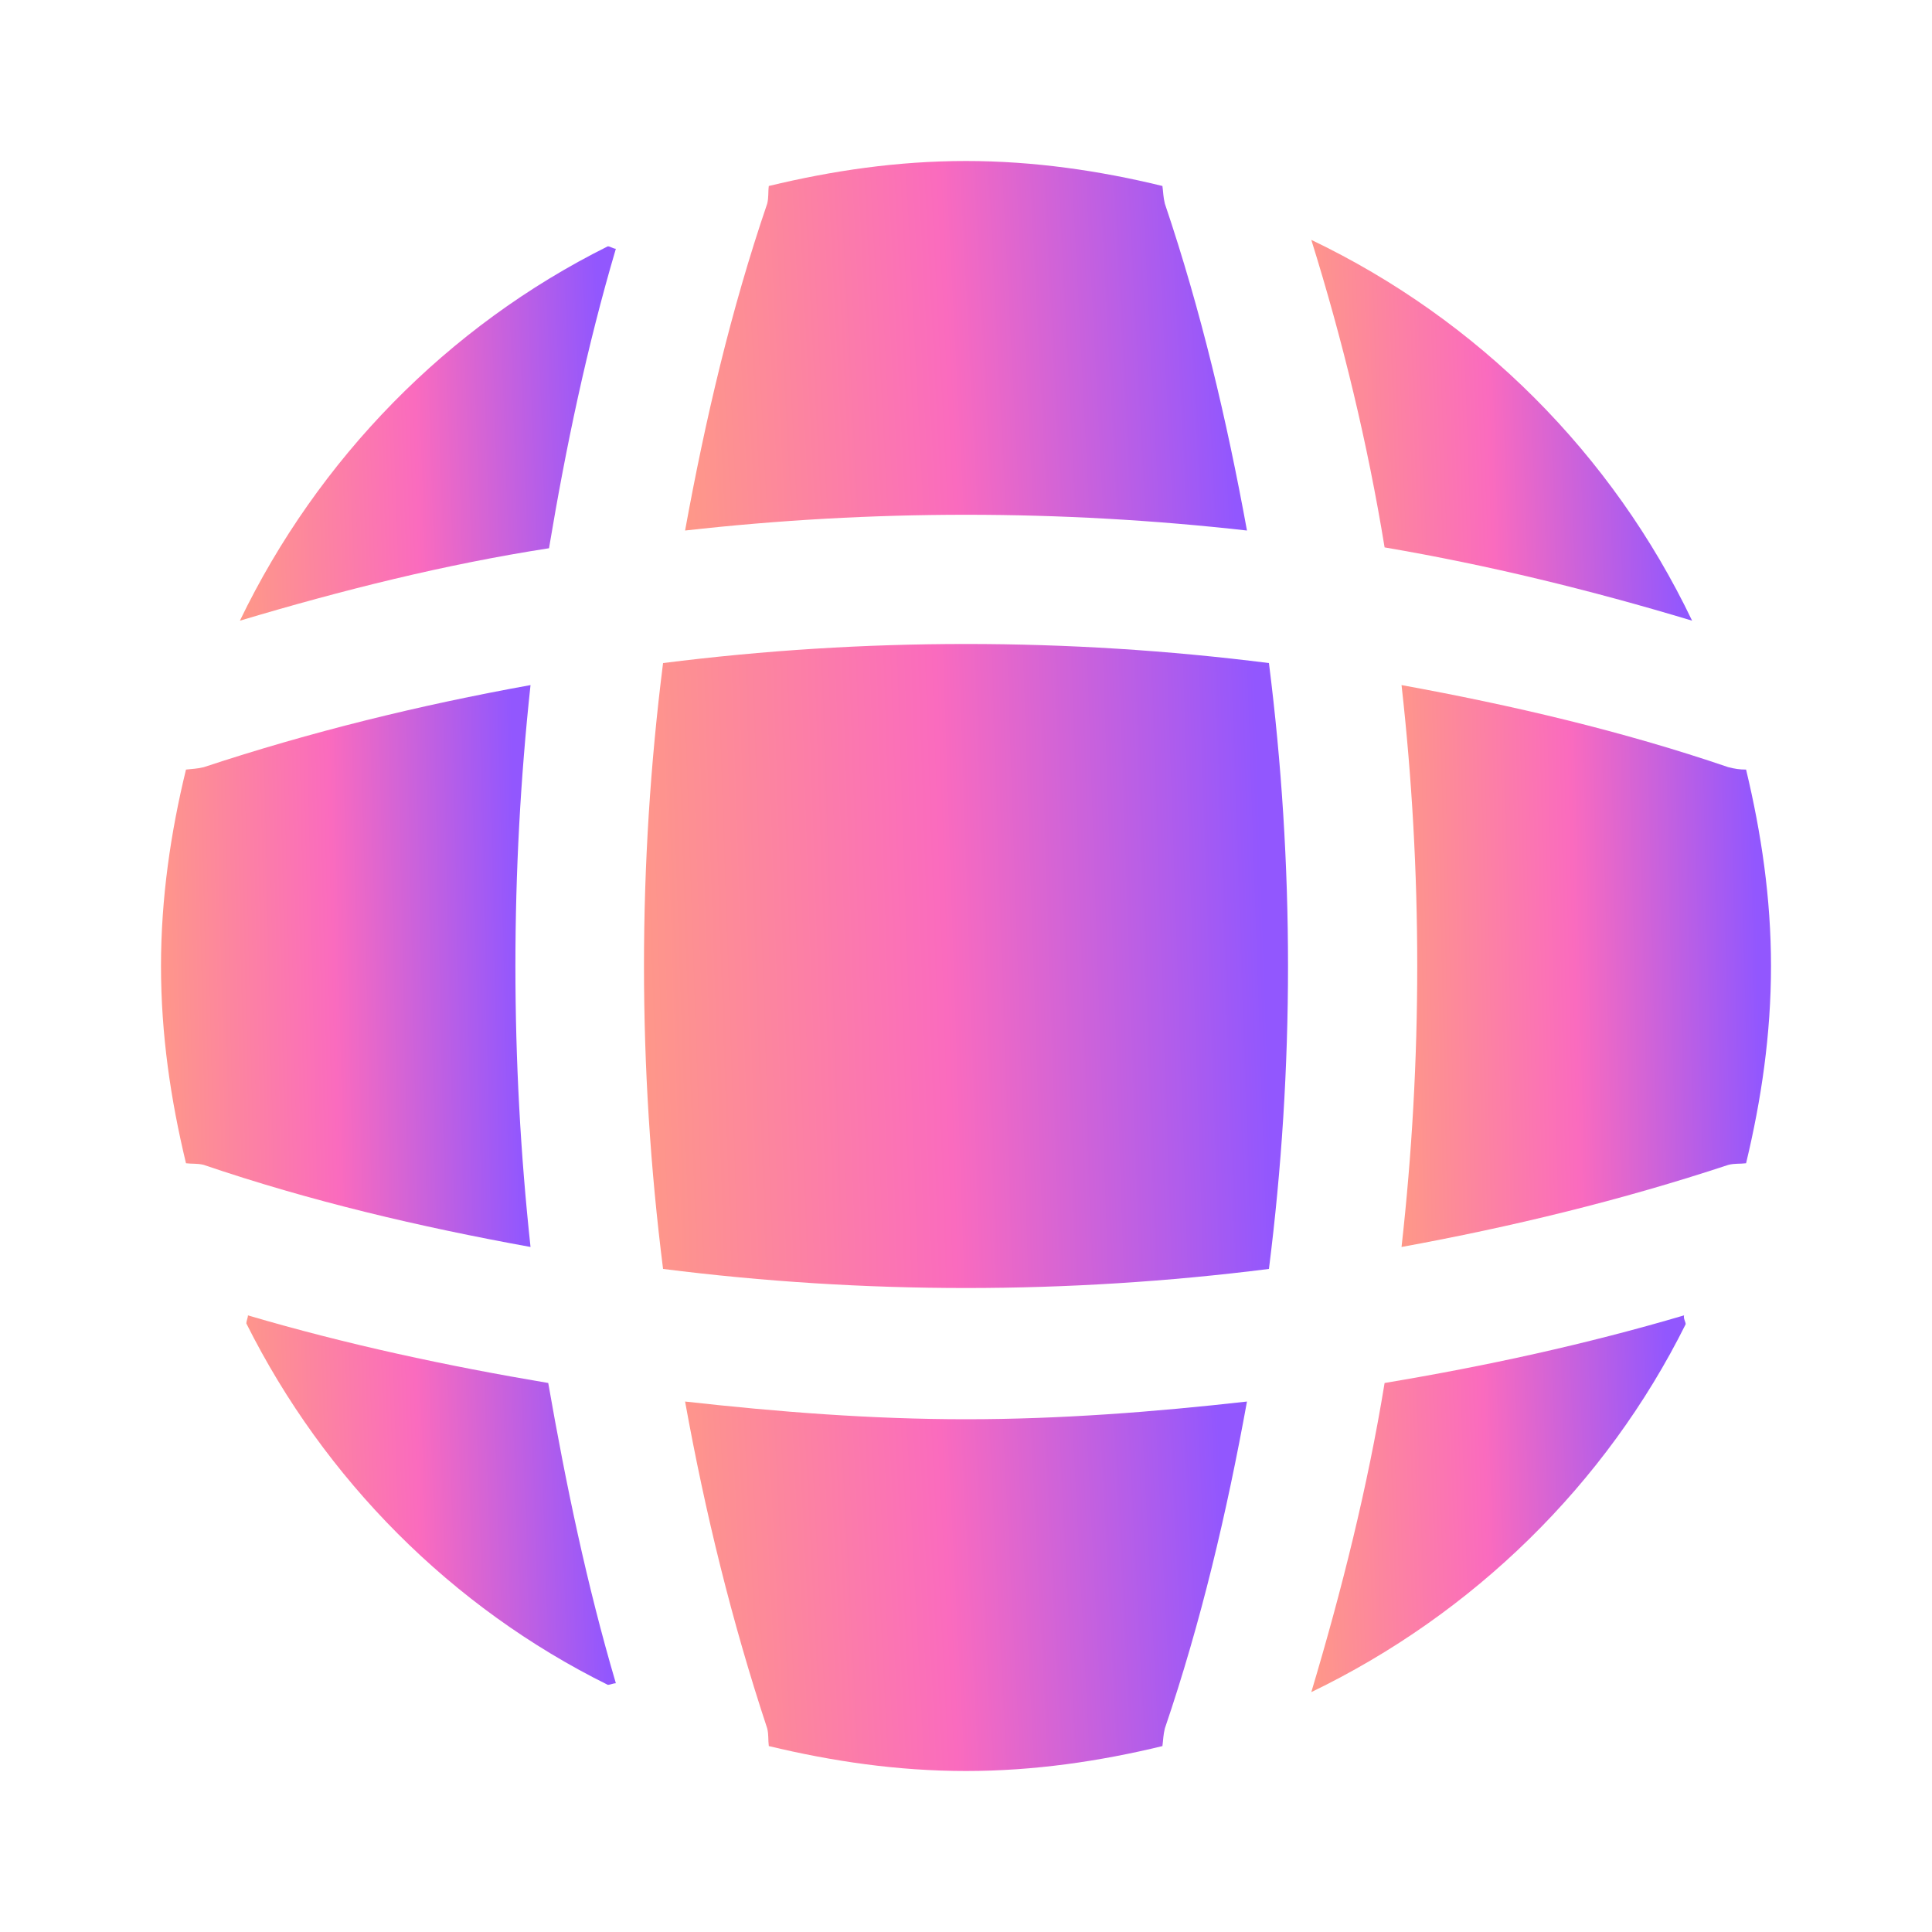 <?xml version="1.0" encoding="UTF-8"?>
<svg xmlns="http://www.w3.org/2000/svg" width="30" height="30" viewBox="0 0 30 30" fill="none">
  <g id="vuesax/bold/global">
    <path id="Vector" d="M9.563 26.137C9.525 26.137 9.475 26.162 9.438 26.162C7.013 24.962 5.038 22.975 3.825 20.55C3.825 20.512 3.85 20.462 3.85 20.425C5.375 20.875 6.95 21.212 8.513 21.475C8.788 23.05 9.113 24.612 9.563 26.137Z" fill="url(#paint0_linear_1016_3805)"></path>
    <path id="Vector_2" d="M26.175 20.562C24.937 23.05 22.875 25.062 20.362 26.275C20.837 24.687 21.237 23.087 21.5 21.475C23.075 21.212 24.625 20.875 26.15 20.425C26.137 20.475 26.175 20.525 26.175 20.562Z" fill="url(#paint1_linear_1016_3805)"></path>
    <path id="Vector_3" d="M26.275 9.638C24.7 9.163 23.112 8.775 21.5 8.5C21.237 6.888 20.85 5.288 20.362 3.725C22.95 4.963 25.037 7.05 26.275 9.638Z" fill="url(#paint2_linear_1016_3805)"></path>
    <path id="Vector_4" d="M9.563 3.863C9.113 5.388 8.788 6.938 8.525 8.513C6.913 8.763 5.313 9.163 3.725 9.638C4.938 7.125 6.95 5.063 9.438 3.825C9.475 3.825 9.525 3.863 9.563 3.863Z" fill="url(#paint3_linear_1016_3805)"></path>
    <path id="Vector_5" d="M19.363 8.238C16.463 7.912 13.538 7.912 10.638 8.238C10.95 6.525 11.35 4.812 11.913 3.163C11.938 3.062 11.925 2.987 11.938 2.888C12.925 2.65 13.938 2.5 15 2.5C16.05 2.5 17.075 2.65 18.05 2.888C18.063 2.987 18.063 3.062 18.088 3.163C18.65 4.825 19.05 6.525 19.363 8.238Z" fill="url(#paint4_linear_1016_3805)"></path>
    <path id="Vector_6" d="M8.238 19.363C6.513 19.05 4.812 18.65 3.163 18.088C3.062 18.063 2.987 18.075 2.888 18.063C2.65 17.075 2.5 16.063 2.5 15C2.5 13.95 2.65 12.925 2.888 11.95C2.987 11.938 3.062 11.938 3.163 11.913C4.825 11.363 6.513 10.95 8.238 10.638C7.925 13.538 7.925 16.463 8.238 19.363Z" fill="url(#paint5_linear_1016_3805)"></path>
    <path id="Vector_7" d="M27.5 15C27.5 16.063 27.35 17.075 27.113 18.063C27.013 18.075 26.938 18.063 26.838 18.088C25.175 18.638 23.475 19.05 21.763 19.363C22.088 16.463 22.088 13.538 21.763 10.638C23.475 10.95 25.188 11.35 26.838 11.913C26.938 11.938 27.013 11.95 27.113 11.95C27.35 12.938 27.5 13.95 27.5 15Z" fill="url(#paint6_linear_1016_3805)"></path>
    <path id="Vector_8" d="M19.363 21.763C19.05 23.488 18.65 25.188 18.088 26.838C18.063 26.938 18.063 27.013 18.05 27.113C17.075 27.35 16.05 27.5 15 27.5C13.938 27.5 12.925 27.35 11.938 27.113C11.925 27.013 11.938 26.938 11.913 26.838C11.363 25.175 10.95 23.488 10.638 21.763C12.088 21.925 13.538 22.038 15 22.038C16.463 22.038 17.925 21.925 19.363 21.763Z" fill="url(#paint7_linear_1016_3805)"></path>
    <path id="Vector_9" d="M19.704 19.704C16.578 20.099 13.422 20.099 10.296 19.704C9.901 16.578 9.901 13.422 10.296 10.296C13.422 9.901 16.578 9.901 19.704 10.296C20.099 13.422 20.099 16.578 19.704 19.704Z" fill="url(#paint8_linear_1016_3805)"></path>
  </g>
  <defs>
    <linearGradient id="paint0_linear_1016_3805" x1="3.228" y1="28.069" x2="9.511" y2="27.857" gradientUnits="userSpaceOnUse">
      <stop stop-color="#FFA37B"></stop>
      <stop offset="0.548" stop-color="#FA6BBE"></stop>
      <stop offset="1" stop-color="#9257FE"></stop>
    </linearGradient>
    <linearGradient id="paint1_linear_1016_3805" x1="19.757" y1="28.219" x2="26.123" y2="28.005" gradientUnits="userSpaceOnUse">
      <stop stop-color="#FFA37B"></stop>
      <stop offset="0.548" stop-color="#FA6BBE"></stop>
      <stop offset="1" stop-color="#9257FE"></stop>
    </linearGradient>
    <linearGradient id="paint2_linear_1016_3805" x1="19.746" y1="11.603" x2="26.222" y2="11.384" gradientUnits="userSpaceOnUse">
      <stop stop-color="#FFA37B"></stop>
      <stop offset="0.548" stop-color="#FA6BBE"></stop>
      <stop offset="1" stop-color="#9257FE"></stop>
    </linearGradient>
    <linearGradient id="paint3_linear_1016_3805" x1="3.117" y1="11.57" x2="9.51" y2="11.353" gradientUnits="userSpaceOnUse">
      <stop stop-color="#FFA37B"></stop>
      <stop offset="0.548" stop-color="#FA6BBE"></stop>
      <stop offset="1" stop-color="#9257FE"></stop>
    </linearGradient>
    <linearGradient id="paint4_linear_1016_3805" x1="9.729" y1="10.145" x2="19.27" y2="9.654" gradientUnits="userSpaceOnUse">
      <stop stop-color="#FFA37B"></stop>
      <stop offset="0.548" stop-color="#FA6BBE"></stop>
      <stop offset="1" stop-color="#9257FE"></stop>
    </linearGradient>
    <linearGradient id="paint5_linear_1016_3805" x1="1.902" y1="22.263" x2="8.19" y2="22.123" gradientUnits="userSpaceOnUse">
      <stop stop-color="#FFA37B"></stop>
      <stop offset="0.548" stop-color="#FA6BBE"></stop>
      <stop offset="1" stop-color="#9257FE"></stop>
    </linearGradient>
    <linearGradient id="paint6_linear_1016_3805" x1="21.165" y1="22.263" x2="27.453" y2="22.123" gradientUnits="userSpaceOnUse">
      <stop stop-color="#FFA37B"></stop>
      <stop offset="0.548" stop-color="#FA6BBE"></stop>
      <stop offset="1" stop-color="#9257FE"></stop>
    </linearGradient>
    <linearGradient id="paint7_linear_1016_3805" x1="9.729" y1="29.407" x2="19.27" y2="28.917" gradientUnits="userSpaceOnUse">
      <stop stop-color="#FFA37B"></stop>
      <stop offset="0.548" stop-color="#FA6BBE"></stop>
      <stop offset="1" stop-color="#9257FE"></stop>
    </linearGradient>
    <linearGradient id="paint8_linear_1016_3805" x1="8.958" y1="23.324" x2="19.91" y2="22.954" gradientUnits="userSpaceOnUse">
      <stop stop-color="#FFA37B"></stop>
      <stop offset="0.548" stop-color="#FA6BBE"></stop>
      <stop offset="1" stop-color="#9257FE"></stop>
    </linearGradient>
  </defs>
</svg>
